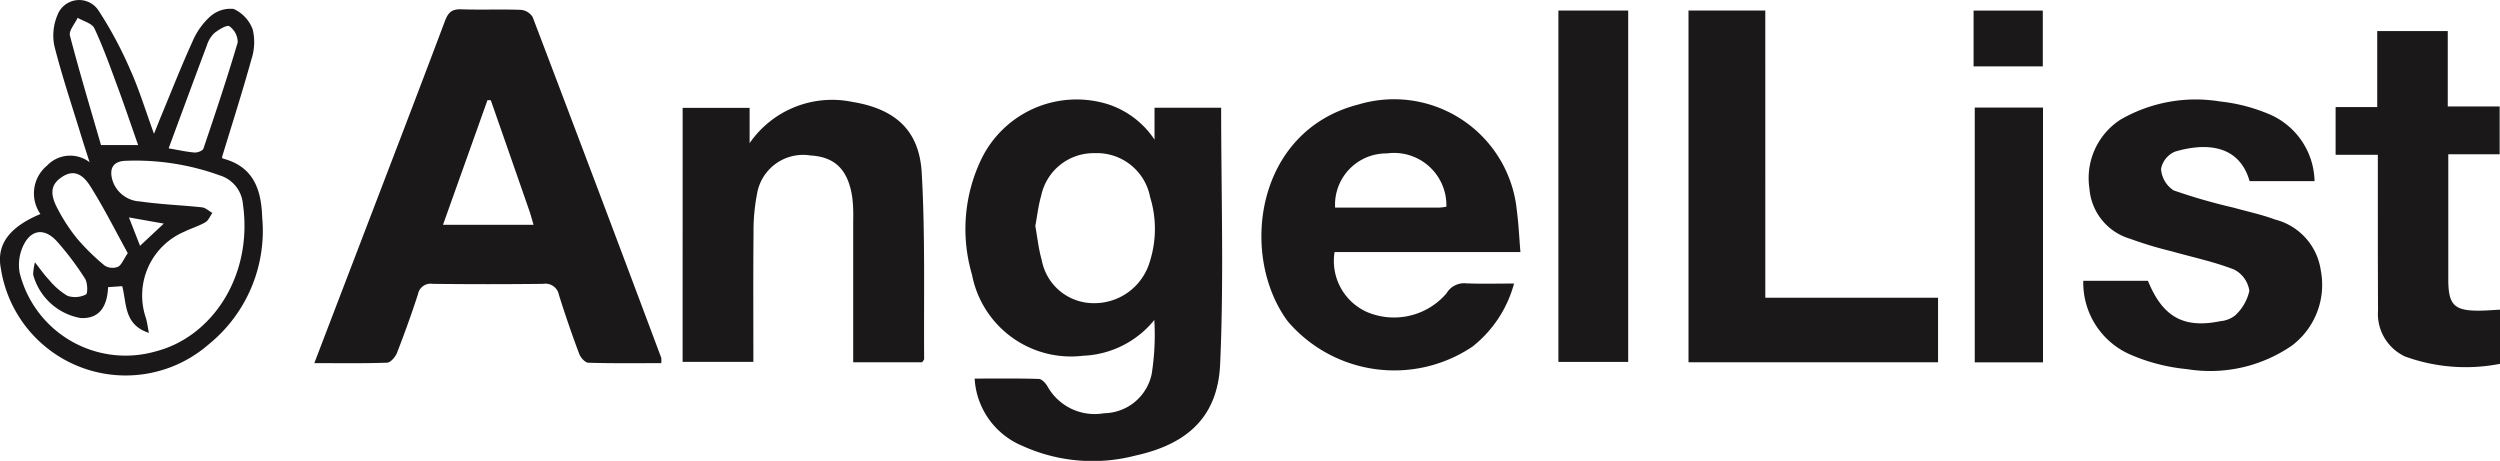 <svg xmlns="http://www.w3.org/2000/svg" width="127.595" height="23.522" viewBox="0 0 127.595 23.522">
  <g id="Group_22483" data-name="Group 22483" transform="translate(-664.593 -2132.319)">
    <path id="Path_53497" data-name="Path 53497" d="M6827.5,115.043c1.151,0,2.21-.016,3.268.018.156,0,.355.218.449.384a2.758,2.758,0,0,0,2.883,1.367,2.517,2.517,0,0,0,2.437-2.026,12.851,12.851,0,0,0,.13-2.734,4.923,4.923,0,0,1-3.625,1.825,5.144,5.144,0,0,1-5.681-4.143,8.233,8.233,0,0,1,.462-5.858,5.4,5.4,0,0,1,6.419-2.853,4.528,4.528,0,0,1,2.436,1.826v-1.628h3.4c0,4.4.144,8.753-.052,13.092-.122,2.677-1.663,4.073-4.31,4.656a8.668,8.668,0,0,1-5.8-.5,3.955,3.955,0,0,1-2.419-3.43m3.1-7.773c.1.57.163,1.163.324,1.728a2.692,2.692,0,0,0,2.632,2.2,2.948,2.948,0,0,0,2.887-2.13,5.5,5.5,0,0,0,.013-3.283,2.764,2.764,0,0,0-2.833-2.243,2.734,2.734,0,0,0-2.729,2.181c-.144.493-.2,1.013-.3,1.552" transform="translate(-6113.16 2036.598)" fill="#1a1818"/>
    <path id="Path_53498" data-name="Path 53498" d="M6676.609,95.532c-1.259,0-2.492.017-3.722-.021-.163-.005-.394-.264-.463-.454-.371-.994-.72-2-1.035-3.01a.7.7,0,0,0-.8-.562q-2.822.033-5.643,0a.656.656,0,0,0-.749.523c-.327,1.009-.687,2.008-1.073,3-.083.208-.326.493-.5.5-1.206.044-2.412.023-3.718.023.814-2.13,1.59-4.155,2.365-6.179,1.438-3.758,2.884-7.513,4.3-11.279.165-.44.358-.619.836-.6,1.013.036,2.029-.01,3.042.028a.787.787,0,0,1,.6.369q3.305,8.685,6.563,17.389a1.314,1.314,0,0,1,0,.277m-8.7-13.421-.169-.007c-.754,2.115-1.51,4.231-2.271,6.364h4.623c-.087-.291-.142-.5-.213-.71q-.982-2.824-1.969-5.647" transform="translate(-5978.27 2055.321)" fill="#1a1818"/>
    <path id="Path_53499" data-name="Path 53499" d="M6916.614,108.643h-9.483a2.852,2.852,0,0,0,1.662,3.062,3.529,3.529,0,0,0,4.048-.953,1.043,1.043,0,0,1,1.022-.513c.783.031,1.569.009,2.428.009a6.125,6.125,0,0,1-2.12,3.218,7.154,7.154,0,0,1-9.428-1.288c-2.484-3.348-1.669-9.718,3.6-11.066a6.3,6.3,0,0,1,8.093,5.433c.086.653.115,1.314.181,2.1m-3.779-2.321a2.672,2.672,0,0,0-3.035-2.717,2.62,2.62,0,0,0-2.645,2.764q2.659,0,5.329,0a2.712,2.712,0,0,0,.351-.044" transform="translate(-6174.424 2036.542)" fill="#1a1818"/>
    <path id="Path_53500" data-name="Path 53500" d="M6753.995,101.342h3.418v1.8a5.113,5.113,0,0,1,5.228-2.108c2.186.356,3.431,1.43,3.556,3.621.181,3.159.1,6.333.124,9.5,0,.042-.046.085-.1.169H6762.7v-.836q0-3.231,0-6.462a7.662,7.662,0,0,0-.047-1.112c-.209-1.41-.879-2.072-2.129-2.142a2.381,2.381,0,0,0-2.732,1.958,9.852,9.852,0,0,0-.179,1.986c-.021,2.174-.008,4.348-.008,6.588h-3.612Z" transform="translate(-6054.561 2036.483)" fill="#1a1818"/>
    <path id="Path_53501" data-name="Path 53501" d="M7127.385,105.025h-3.324c-.529-1.853-2.209-1.978-3.8-1.509a1.2,1.2,0,0,0-.719.881,1.417,1.417,0,0,0,.641,1.1,29.4,29.4,0,0,0,3.043.877c.713.2,1.441.352,2.132.61a3.135,3.135,0,0,1,2.338,2.607,3.885,3.885,0,0,1-1.467,3.821,7.357,7.357,0,0,1-5.369,1.207,9.5,9.5,0,0,1-2.848-.726,4,4,0,0,1-2.439-3.78h3.3c.754,1.849,1.823,2.447,3.712,2.056a1.372,1.372,0,0,0,.742-.294,2.417,2.417,0,0,0,.722-1.252,1.459,1.459,0,0,0-.778-1.086c-1.025-.4-2.121-.628-3.187-.931a19.643,19.643,0,0,1-2.122-.64,2.9,2.9,0,0,1-2.074-2.55,3.558,3.558,0,0,1,1.581-3.529,7.665,7.665,0,0,1,5.081-.929,8.823,8.823,0,0,1,2.626.7,3.8,3.8,0,0,1,2.2,3.375" transform="translate(-6344.653 2036.539)" fill="#1a1818"/>
    <path id="Path_53502" data-name="Path 53502" d="M7017.578,92.471h8.817v3.294h-12.737V77.814h3.919Z" transform="translate(-6262.887 2055.043)" fill="#1a1818"/>
    <path id="Path_53503" data-name="Path 53503" d="M6579.827,86.009a1.837,1.837,0,0,1,.335-2.463,1.626,1.626,0,0,1,2.177-.176c-.183-.572-.317-.981-.443-1.392-.461-1.509-.966-3.007-1.353-4.535a2.65,2.65,0,0,1,.151-1.571,1.182,1.182,0,0,1,2.092-.26,20.251,20.251,0,0,1,1.635,3.054c.451,1,.772,2.068,1.205,3.253.181-.449.309-.778.444-1.1.5-1.206.979-2.424,1.521-3.612a3.628,3.628,0,0,1,.886-1.261,1.553,1.553,0,0,1,1.214-.4,1.848,1.848,0,0,1,.974,1.051,2.8,2.8,0,0,1-.068,1.522c-.46,1.663-.987,3.306-1.5,4.992,0-.005.015.063.05.072,1.549.408,1.954,1.564,2,2.989a7.46,7.46,0,0,1-2.739,6.5,6.446,6.446,0,0,1-10.6-3.892c-.237-1.245.479-2.121,2.017-2.766m-.278,2.461c.3.381.493.661.724.9a3.613,3.613,0,0,0,.939.813,1.23,1.23,0,0,0,.943-.07c.1-.049.086-.6-.048-.809a14.92,14.92,0,0,0-1.422-1.89c-.667-.74-1.381-.619-1.771.3a2.314,2.314,0,0,0-.145,1.283,5.569,5.569,0,0,0,6.948,4.02c2.888-.741,4.971-3.874,4.448-7.523a1.675,1.675,0,0,0-1.182-1.459,12.615,12.615,0,0,0-4.8-.744c-.636.022-.859.387-.671,1.009a1.549,1.549,0,0,0,1.395,1.065c1.048.151,2.112.189,3.166.3.186.02.356.188.534.288-.115.161-.2.381-.352.471-.34.2-.725.311-1.079.485a3.54,3.54,0,0,0-1.958,4.416c.062.214.088.437.149.749-1.286-.422-1.125-1.5-1.361-2.385l-.722.05c-.046,1.1-.528,1.621-1.4,1.577a3.058,3.058,0,0,1-2.424-2.215,2.951,2.951,0,0,1,.094-.638m5.263-5.976c-.376-1.073-.705-2.048-1.062-3.012-.367-.992-.722-1.991-1.17-2.945-.121-.256-.56-.363-.853-.538-.141.306-.46.657-.395.909.5,1.911,1.069,3.8,1.586,5.587Zm1.558.168c.5.085.908.181,1.323.213.149.012.416-.09.453-.2.609-1.8,1.212-3.6,1.749-5.42a1.013,1.013,0,0,0-.422-.823c-.126-.086-.548.168-.771.349a1.472,1.472,0,0,0-.381.626c-.652,1.73-1.288,3.464-1.951,5.254m-2.085,5.354c-.625-1.137-1.209-2.3-1.9-3.4-.285-.457-.736-.947-1.416-.52-.61.383-.695.86-.253,1.675a9.057,9.057,0,0,0,.971,1.485,11.33,11.33,0,0,0,1.421,1.393.758.758,0,0,0,.672.061c.183-.086.276-.363.5-.69m.631-.383,1.212-1.133-1.779-.315.566,1.448" transform="translate(-5913.173 2057.23)" fill="#1a1818"/>
    <path id="Path_53504" data-name="Path 53504" d="M7189.09,97.321v2.764a9.072,9.072,0,0,1-4.848-.375,2.4,2.4,0,0,1-1.377-2.357c-.012-2.35-.008-4.7-.01-7.049v-.886H7180.7V86.982h2.124V83.1h3.6v3.849h2.648V89.39h-2.621v3.242c0,1.063,0,2.127,0,3.191.008,1.264.318,1.562,1.6,1.548.318,0,.637-.03,1.036-.05" transform="translate(-6396.902 2050.803)" fill="#1a1818"/>
    <rect id="Rectangle_10506" data-name="Rectangle 10506" width="3.562" height="17.933" transform="translate(744.131 2132.857)" fill="#1a1818"/>
    <rect id="Rectangle_10507" data-name="Rectangle 10507" width="3.484" height="13.004" transform="translate(765.38 2137.809)" fill="#1a1818"/>
    <path id="Path_53505" data-name="Path 53505" d="M7087.25,80.671V77.823h3.532v2.848Z" transform="translate(-6321.929 2055.036)" fill="#1a1818"/>
  </g>
</svg>
